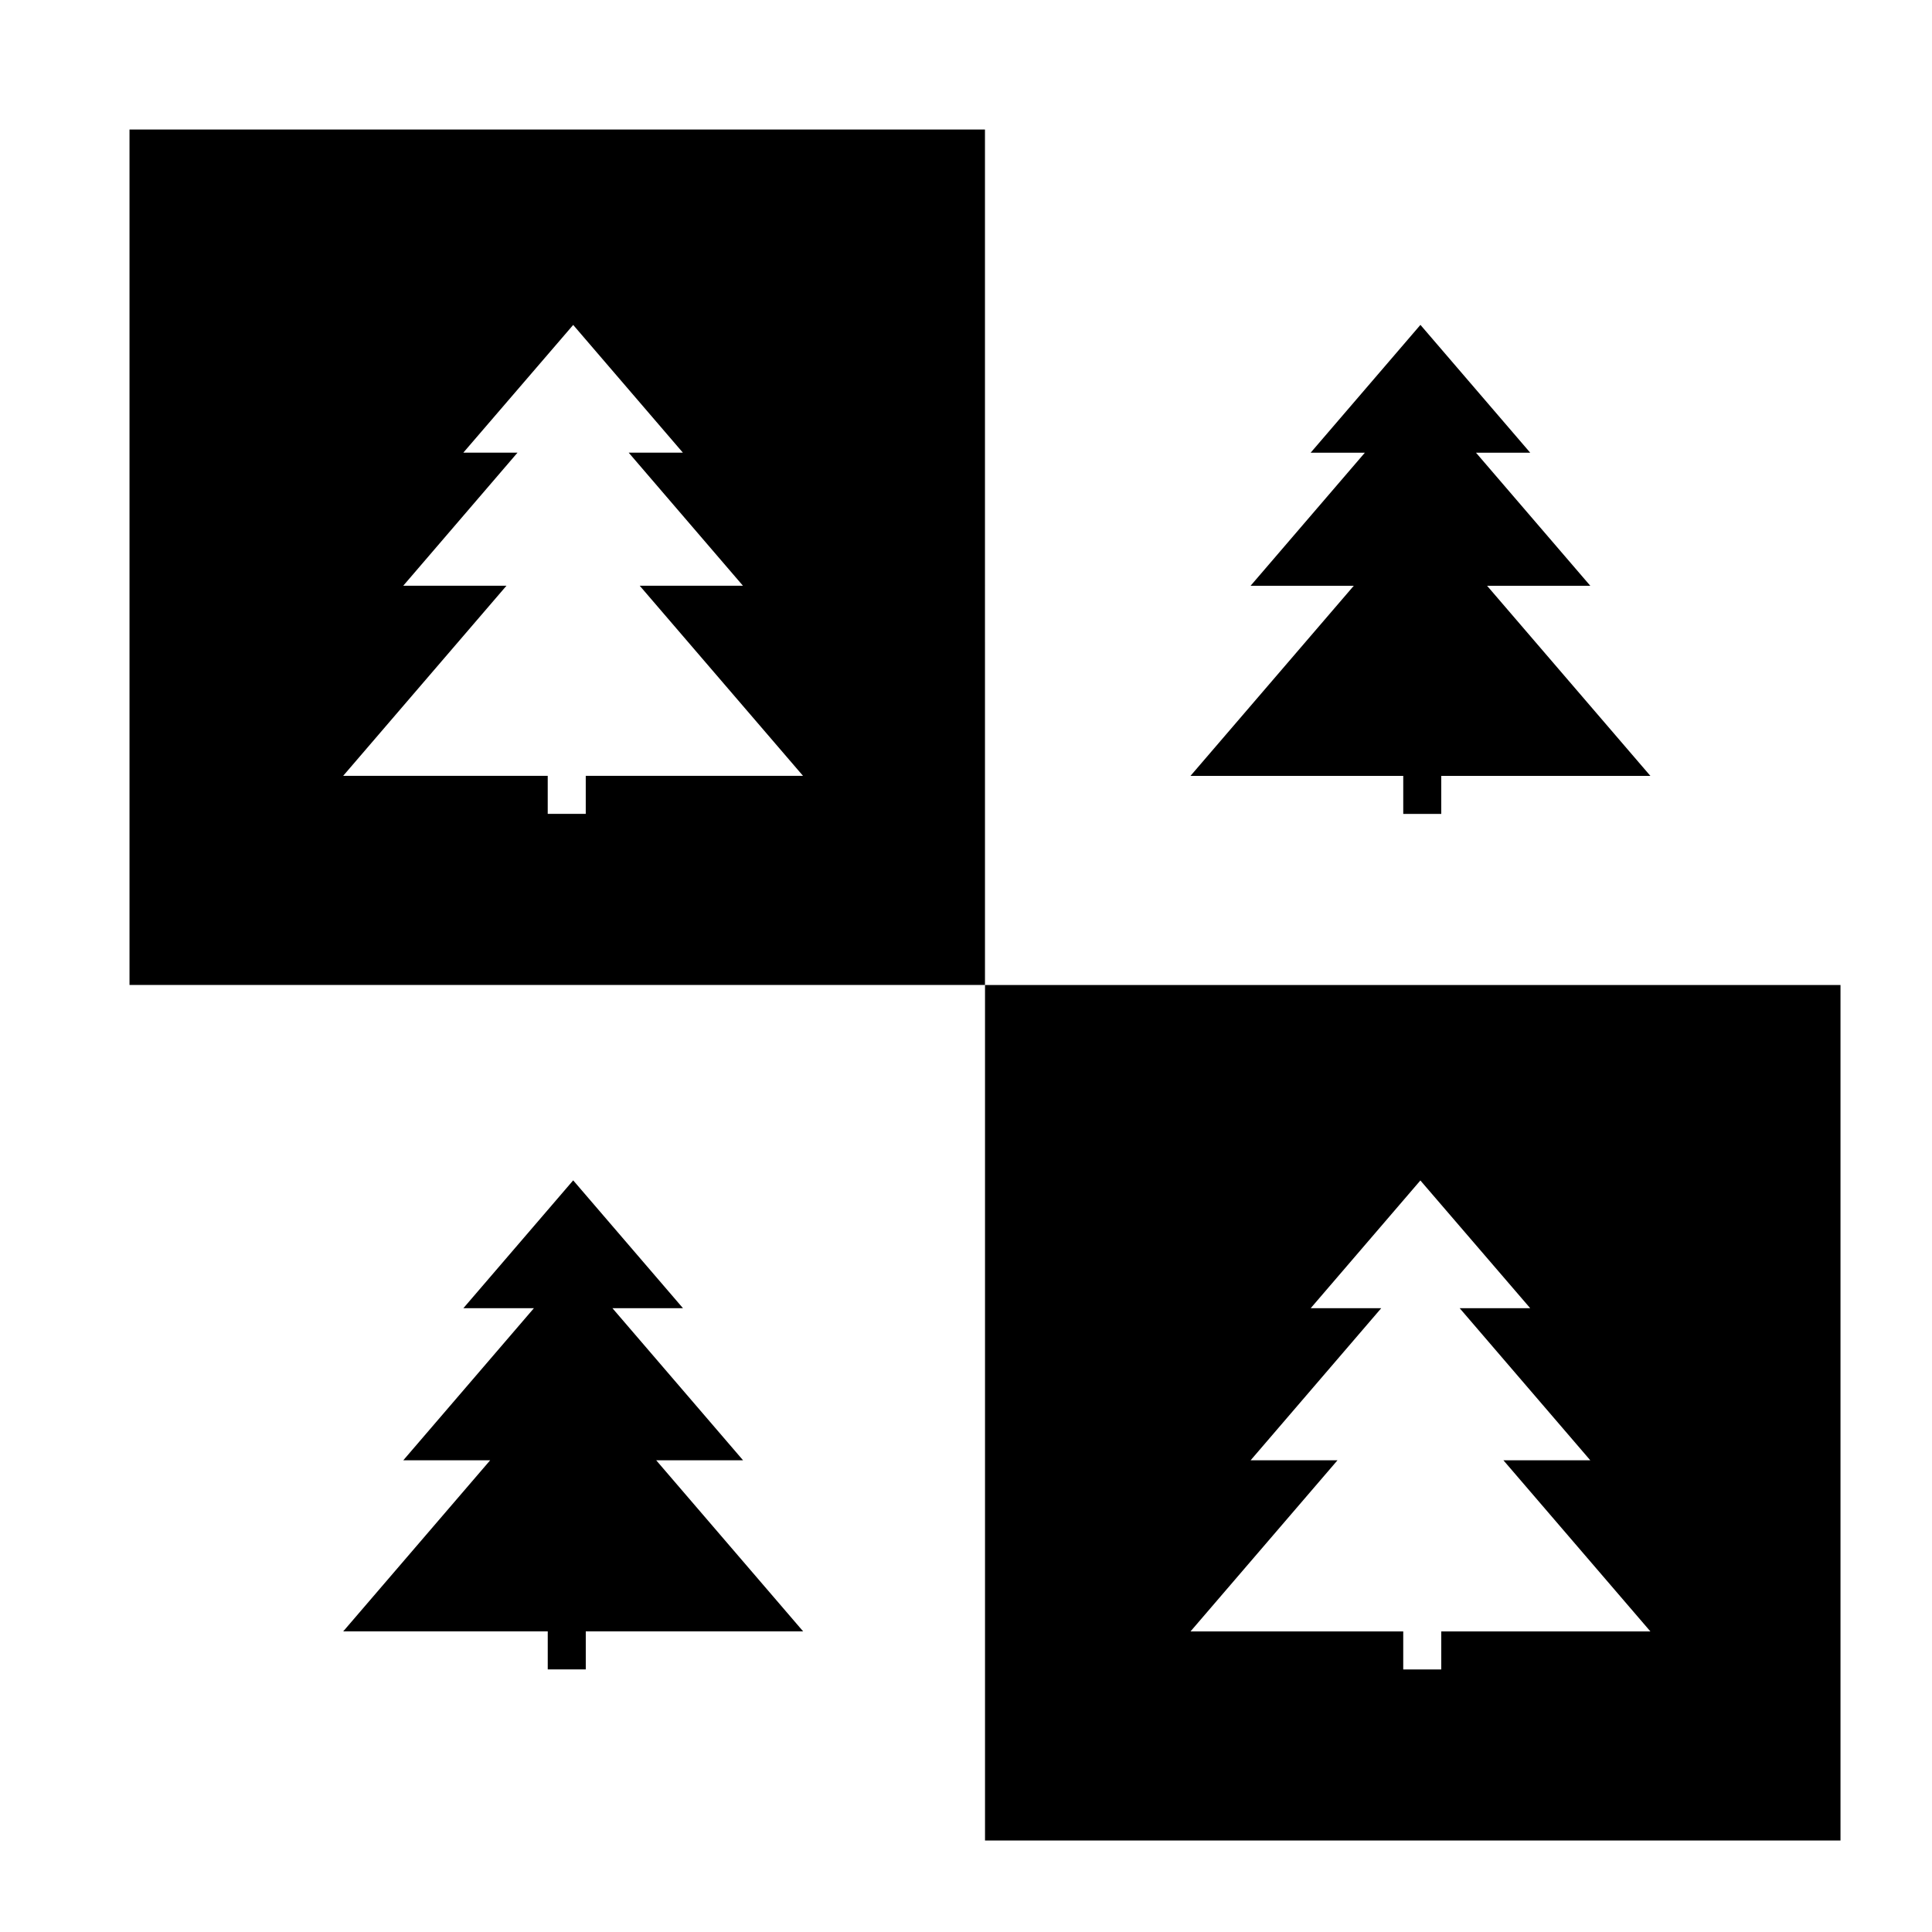<?xml version="1.0" encoding="UTF-8"?>
<!-- Uploaded to: ICON Repo, www.iconrepo.com, Generator: ICON Repo Mixer Tools -->
<svg fill="#000000" width="800px" height="800px" version="1.1" viewBox="144 144 512 512" xmlns="http://www.w3.org/2000/svg">
 <g>
  <path d="m405.04 405.04v226.71h226.71v-226.71zm120.91 171.3v10.078h-10.078v-10.078h-56.371l38.945-45.344h-23.023l34.613-40.305h-18.691l29.07-33.855 29.113 33.855h-18.691l34.613 40.305h-23.023l38.945 45.344z"/>
  <path d="m178.32 178.32v226.71h226.71l-0.004-226.71zm120.91 171.29v10.078h-10.078v-10.078h-54.211l43.277-50.383-27.355 0.004 30.277-35.266h-14.359l29.121-33.855 29.07 33.852h-14.359l30.277 35.266h-27.355l43.277 50.383z"/>
  <path d="m356.84 576.33-38.945-45.344h23.02l-34.617-40.305h18.695l-29.094-33.875-29.098 33.875h18.691l-34.613 40.305h23.023l-38.945 45.344h54.199v10.074h10.078v-10.074z"/>
  <path d="m581.37 349.62-43.273-50.379h27.352l-30.293-35.27h14.367l-29.094-33.875-29.094 33.875h14.367l-30.289 35.27h27.348l-43.273 50.379h56.387v10.078h10.074v-10.078z"/>
 </g>
</svg>